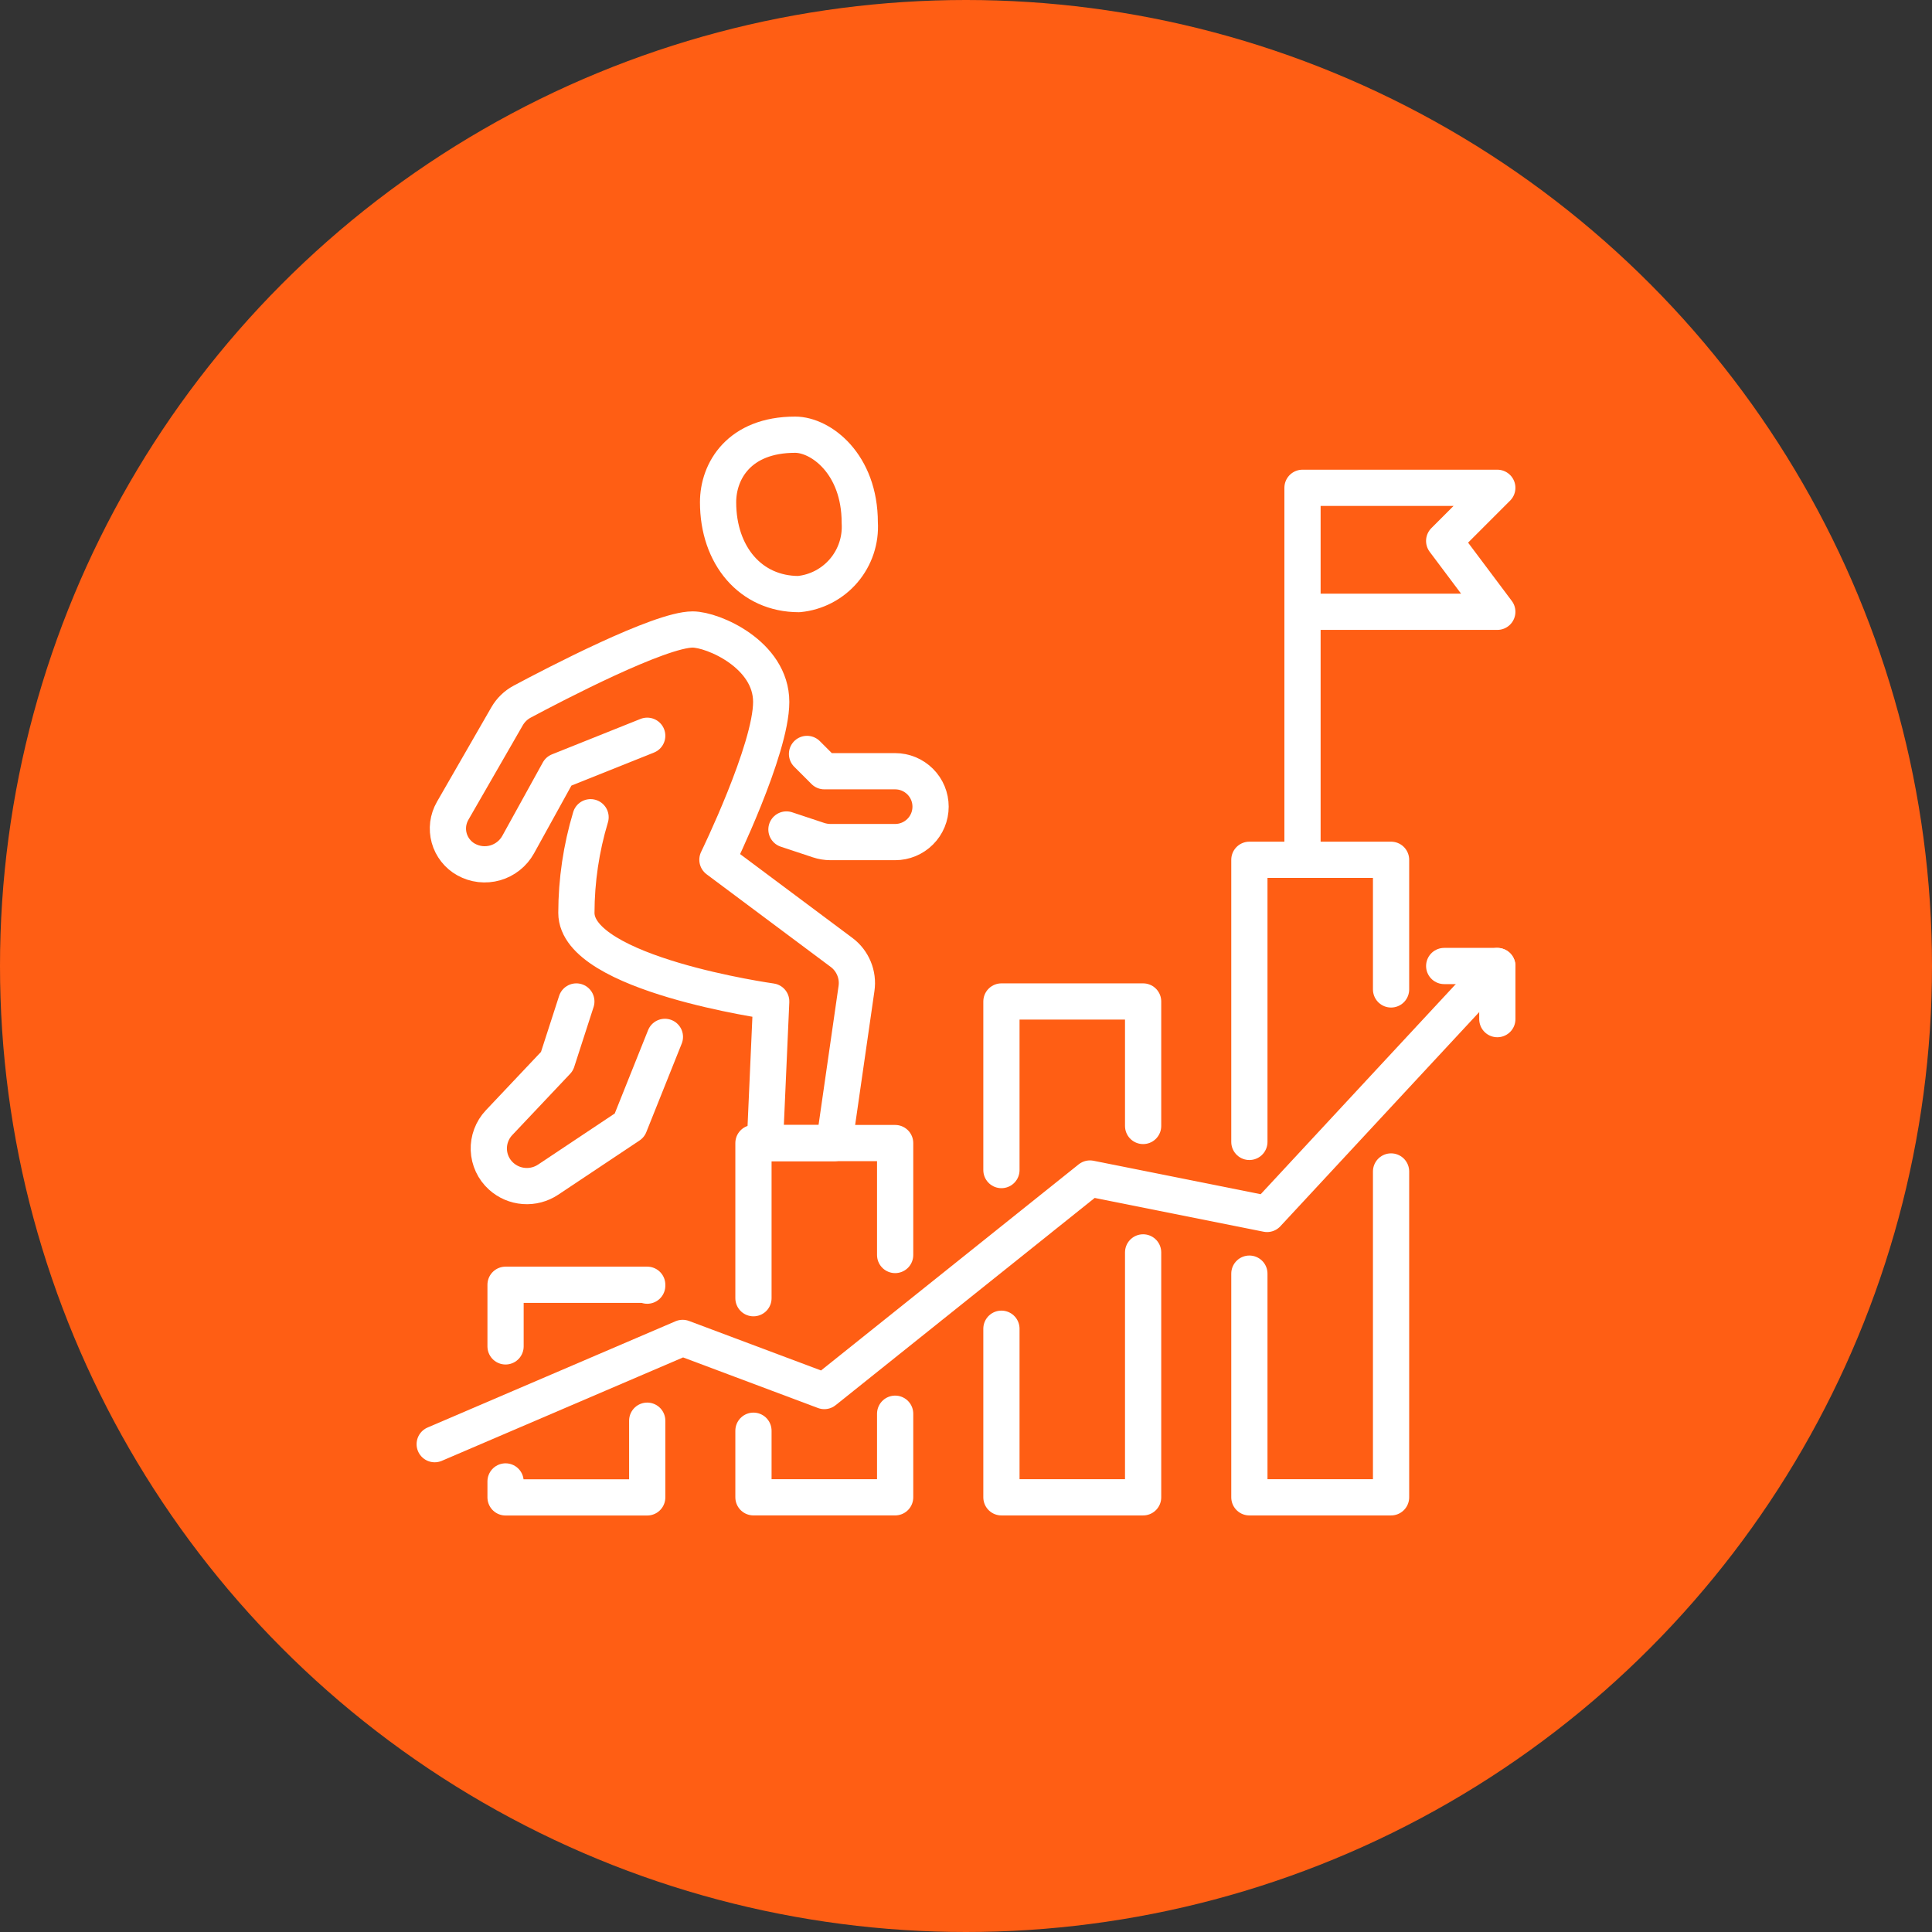 <svg xmlns="http://www.w3.org/2000/svg" width="80" height="80" viewBox="0 0 80 80" fill="none"><rect x="0" y="0" width="80" height="80" fill="#333333" stroke="none"/><g clip-path="url(#clip0_353_857)"><circle cx="40" cy="40" r="40" fill="#FF5E14"></circle><path d="M20.934 55.751V53.199H26.8V53.236" stroke="white" stroke-width="1.5" stroke-linecap="round" stroke-linejoin="round"></path><path d="M26.8 58.828V62.004H20.934V61.343" stroke="white" stroke-width="1.5" stroke-linecap="round" stroke-linejoin="round"></path><path d="M31.199 53.756V47.332H37.066V51.967" stroke="white" stroke-width="1.5" stroke-linecap="round" stroke-linejoin="round"></path><path d="M37.066 58.539V62H31.199V59.243" stroke="white" stroke-width="1.5" stroke-linecap="round" stroke-linejoin="round"></path><path d="M41.467 48.45V41.469H47.334V46.624" stroke="white" stroke-width="1.5" stroke-linecap="round" stroke-linejoin="round"></path><path d="M47.334 51.859V62.001H41.467V55.02" stroke="white" stroke-width="1.5" stroke-linecap="round" stroke-linejoin="round"></path><path d="M57.601 48.508V62.001H51.734V52.739" stroke="white" stroke-width="1.5" stroke-linecap="round" stroke-linejoin="round"></path><path d="M51.734 47.284V35.602H57.601V40.97" stroke="white" stroke-width="1.5" stroke-linecap="round" stroke-linejoin="round"></path><path d="M53.934 35.599V20.199H62L59.8 22.399L62 25.333H53.934" stroke="white" stroke-width="1.5" stroke-linecap="round" stroke-linejoin="round"></path><path d="M62 40L57.6 44.737L52.467 50.267L51.733 50.12L45.133 48.8L34.133 57.6L28.267 55.4L18 59.8" stroke="white" stroke-width="1.5" stroke-linecap="round" stroke-linejoin="round"></path><path d="M59.801 40H62.001V42.2" stroke="white" stroke-width="1.5" stroke-linecap="round" stroke-linejoin="round"></path><path d="M33.417 31.219L34.133 31.935H37.066C37.455 31.935 37.828 32.09 38.103 32.365C38.379 32.64 38.533 33.013 38.533 33.402C38.533 33.791 38.379 34.164 38.103 34.439C37.828 34.714 37.455 34.869 37.066 34.869H34.391C34.22 34.868 34.051 34.841 33.89 34.787L32.565 34.347" stroke="white" stroke-width="1.5" stroke-linecap="round" stroke-linejoin="round"></path><path d="M24.454 33.84C24.067 35.124 23.869 36.458 23.867 37.8C23.867 40.342 31.934 41.467 31.934 41.467L31.674 47.333H34.544L35.466 40.931C35.507 40.649 35.471 40.362 35.361 40.099C35.252 39.836 35.075 39.607 34.846 39.437L29.707 35.6C29.707 35.6 31.934 31.033 31.934 29.066C31.934 27.098 29.522 26.066 28.681 26.066C27.32 26.066 22.969 28.334 21.622 29.054C21.361 29.193 21.145 29.403 20.997 29.659L18.742 33.577C18.645 33.746 18.583 33.932 18.558 34.124C18.534 34.317 18.548 34.513 18.6 34.7C18.652 34.888 18.741 35.063 18.861 35.215C18.981 35.368 19.13 35.496 19.3 35.59C19.482 35.691 19.682 35.756 19.889 35.78C20.096 35.803 20.306 35.786 20.506 35.729C20.706 35.671 20.893 35.575 21.056 35.445C21.219 35.316 21.355 35.155 21.456 34.973L23.134 31.933L26.8 30.466" stroke="white" stroke-width="1.5" stroke-linecap="round" stroke-linejoin="round"></path><path d="M23.865 41.469L23.063 43.949L20.662 46.491C20.521 46.64 20.411 46.817 20.339 47.01C20.267 47.202 20.233 47.407 20.241 47.613C20.249 47.819 20.298 48.021 20.385 48.208C20.471 48.394 20.595 48.562 20.747 48.7C21.009 48.939 21.343 49.083 21.697 49.109C22.05 49.136 22.402 49.043 22.697 48.847L26.065 46.602L27.532 42.935" stroke="white" stroke-width="1.5" stroke-linecap="round" stroke-linejoin="round"></path><path d="M32.925 18C33.983 18 35.601 19.199 35.601 21.642C35.645 22.366 35.407 23.078 34.937 23.63C34.466 24.182 33.8 24.53 33.078 24.6C31.081 24.6 29.734 22.999 29.734 20.796C29.734 19.506 30.603 18 32.925 18Z" stroke="white" stroke-width="1.5" stroke-linecap="round" stroke-linejoin="round"></path></g><defs><clipPath id="clip0_353_857"><rect width="80" height="80" fill="white"></rect></clipPath></defs></svg>